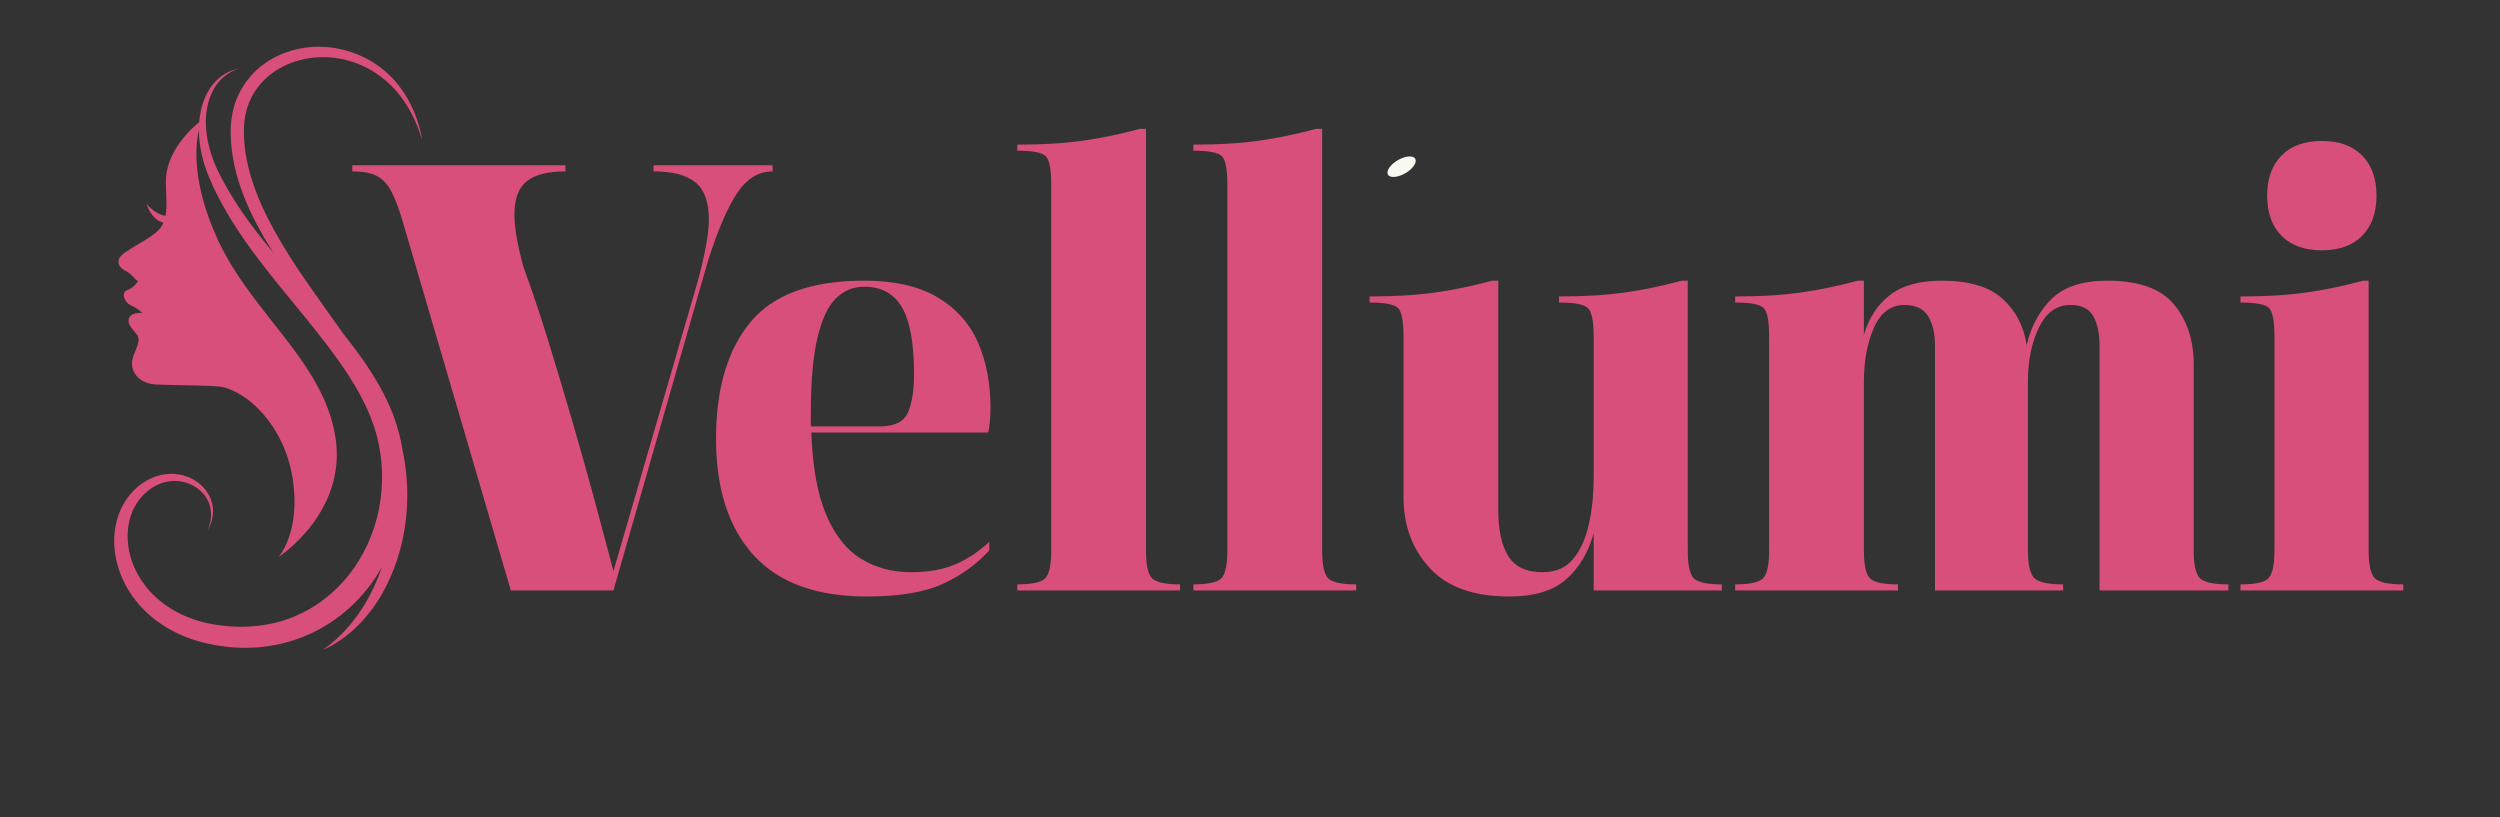<svg version="1.0" preserveAspectRatio="xMidYMid meet" height="250" viewBox="0 0 573.75 187.5" zoomAndPan="magnify" width="765" xmlns:xlink="http://www.w3.org/1999/xlink" xmlns="http://www.w3.org/2000/svg"><rect x="0" y="0" width="573.75" height="187.5" fill="#333333" stroke="none"/><defs><g></g><clipPath id="4017977a19"><path clip-rule="nonzero" d="M 1 37 L 98.766 37 L 98.766 136 L 1 136 Z M 1 37"></path></clipPath><clipPath id="53dcf66da8"><rect height="187" y="0" width="99" x="0"></rect></clipPath><clipPath id="af6a3c297d"><path clip-rule="nonzero" d="M 318 35 L 325 35 L 325 41 L 318 41 Z M 318 35"></path></clipPath><clipPath id="9f0aa6e160"><path clip-rule="nonzero" d="M 317.664 38.586 L 323.93 34.938 L 325.668 37.926 L 319.402 41.57 Z M 317.664 38.586"></path></clipPath><clipPath id="6a67ac0159"><path clip-rule="nonzero" d="M 320.793 36.762 C 319.066 37.77 318.055 39.254 318.535 40.078 C 319.012 40.902 320.805 40.758 322.531 39.75 C 324.262 38.746 325.273 37.262 324.793 36.434 C 324.312 35.609 322.52 35.758 320.793 36.762 Z M 320.793 36.762"></path></clipPath><clipPath id="a961e1d0a2"><path clip-rule="nonzero" d="M 0.031 0.426 L 7 0.426 L 7 5.93 L 0.031 5.93 Z M 0.031 0.426"></path></clipPath><clipPath id="0aa7ea920e"><path clip-rule="nonzero" d="M -0.336 3.586 L 5.93 -0.062 L 7.668 2.926 L 1.402 6.57 Z M -0.336 3.586"></path></clipPath><clipPath id="eca9a712db"><path clip-rule="nonzero" d="M 2.793 1.762 C 1.066 2.77 0.055 4.254 0.535 5.078 C 1.012 5.902 2.805 5.758 4.531 4.75 C 6.262 3.746 7.273 2.262 6.793 1.434 C 6.312 0.609 4.52 0.758 2.793 1.762 Z M 2.793 1.762"></path></clipPath><clipPath id="b120156115"><rect height="6" y="0" width="7" x="0"></rect></clipPath><clipPath id="503ab1ccce"><path clip-rule="nonzero" d="M 26 10 L 96.844 10 L 96.844 150 L 26 150 Z M 26 10"></path></clipPath><clipPath id="fa96387ff3"><rect height="187" y="0" width="397" x="0"></rect></clipPath></defs><g transform="matrix(1, 0, 0, 1, 79, 0)"><g clip-path="url(#53dcf66da8)"><g clip-path="url(#4017977a19)"><g fill-opacity="1" fill="#d84f79"><g transform="translate(0.456, 135.507)"><g><path d="M 1.391 -97.578 L 50.312 -97.578 L 50.312 -96.172 C 46.32 -96.172 43.375 -95.426 41.469 -93.938 C 39.562 -92.457 38.609 -89.906 38.609 -86.281 C 38.609 -83.219 39.305 -79.176 40.703 -74.156 C 42.555 -69.133 44.438 -63.535 46.344 -57.359 C 48.25 -51.18 50.109 -44.977 51.922 -38.75 C 53.734 -32.52 55.336 -26.828 56.734 -21.672 C 58.129 -16.516 59.242 -12.352 60.078 -9.188 C 60.91 -6.031 61.328 -4.453 61.328 -4.453 L 80.562 -70.531 C 81.406 -73.594 82.055 -76.352 82.516 -78.812 C 82.984 -81.281 83.219 -83.398 83.219 -85.172 C 83.219 -89.16 82.191 -91.988 80.141 -93.656 C 78.098 -95.332 74.895 -96.172 70.531 -96.172 L 70.531 -97.578 L 97.859 -97.578 L 97.859 -96.172 C 94.691 -96.172 92.016 -94.566 89.828 -91.359 C 87.648 -88.16 85.398 -82.984 83.078 -75.828 L 61.328 0 L 37.781 0 L 13.109 -84.188 C 12.172 -87.445 11.238 -89.938 10.312 -91.656 C 9.383 -93.375 8.242 -94.555 6.891 -95.203 C 5.547 -95.848 3.711 -96.172 1.391 -96.172 Z M 1.391 -97.578"></path></g></g></g></g></g></g><g clip-path="url(#af6a3c297d)"><g clip-path="url(#9f0aa6e160)"><g clip-path="url(#6a67ac0159)"><g transform="matrix(1, 0, 0, 1, 318, 35)"><g clip-path="url(#b120156115)"><g clip-path="url(#a961e1d0a2)"><g clip-path="url(#0aa7ea920e)"><g clip-path="url(#eca9a712db)"><path fill-rule="nonzero" fill-opacity="1" d="M -0.336 3.586 L 5.918 -0.055 L 7.656 2.93 L 1.402 6.57 Z M -0.336 3.586" fill="#f8f9f0"></path></g></g></g></g></g></g></g></g><g clip-path="url(#503ab1ccce)"><path fill-rule="nonzero" fill-opacity="1" d="M 80.254 14.004 C 85.031 15.375 89.238 18.438 92.18 22.434 C 93.469 24.172 94.543 26.074 95.406 28.066 C 95.992 29.398 96.473 30.781 96.898 32.188 C 96.168 27.832 94.488 23.531 91.781 19.98 C 85.738 11.844 74.449 8.508 64.988 12.277 C 58.949 14.617 54.453 19.816 53.301 26.227 C 53.047 27.582 52.934 28.961 52.941 30.336 C 52.965 38.891 56.305 47.082 60.527 54.371 C 61.238 55.598 61.977 56.805 62.738 57.996 C 57.629 51.902 52.93 45.531 49.551 38.227 C 47.16 32.746 46.047 25.871 49.074 20.422 C 50.309 18.223 52.328 16.535 54.742 15.766 C 52.836 16.137 51.043 17.102 49.672 18.48 C 48.258 19.879 47.254 21.648 46.617 23.52 C 46.129 24.988 45.836 26.5 45.711 28.023 C 43.758 29.621 37.898 35.004 38.062 41.984 C 38.129 44.949 38.379 47.449 37.988 49.516 C 35.383 49.125 33.602 46.734 33.602 46.734 C 34.582 49.676 36.172 50.766 37.504 51.125 C 37.113 52.027 36.512 52.824 35.605 53.523 C 32.34 56.047 27.684 57.887 27.266 59.535 C 27.035 60.441 27.277 61.418 28.898 62.203 C 30.246 62.859 30.754 64.047 31.66 64.531 C 31.66 64.531 30.789 66.035 29.234 66.566 C 27.684 67.102 28.605 69.379 29.816 69.961 C 31.031 70.543 32.113 71.141 32.582 71.852 C 32.582 71.852 29.867 71.562 29.527 73.258 C 29.188 74.957 31.531 76.379 31.758 77.477 C 32.043 78.859 30.918 80.516 30.449 82.277 C 29.668 85.215 31.855 88.051 35.832 88.242 C 39.809 88.438 48.676 88.41 50.766 88.777 C 56.586 89.797 65.215 97.457 67.156 109.773 C 69.094 122.09 63.957 127.812 63.957 127.812 C 63.957 127.812 79.699 117.66 76.984 100.332 C 74.27 83.008 57.781 71.949 49.957 54.945 C 44.113 42.242 44.789 33.664 45.637 29.824 C 45.645 33.629 46.609 37.461 48.082 40.938 C 50.363 46.324 53.445 51.344 56.82 56.094 C 63.488 65.48 71.371 73.801 77.984 83.176 C 80.797 87.199 83.363 91.422 85.16 95.98 C 89.309 106.52 88.328 118.949 82.383 128.605 C 77.773 136.219 70.125 141.781 61.309 143.316 C 57.207 144.055 52.953 143.984 48.852 143.273 C 41.91 142.07 35.273 138.293 31.75 132.039 C 28.57 126.586 28.125 118.973 32.492 114.031 C 34.027 112.281 36.094 110.961 38.398 110.535 C 43.25 109.57 48.469 112.91 48.441 118.125 C 48.441 119.375 48.137 120.629 47.629 121.801 C 48.273 120.684 48.715 119.441 48.848 118.148 C 49.328 113.965 46.191 110.238 42.246 109.156 C 40.262 108.582 38.09 108.621 36.113 109.23 C 31.41 110.676 27.918 114.914 26.766 119.617 C 25.039 126.402 27.445 133.746 32.027 138.883 C 35.668 143.027 40.691 145.859 45.973 147.293 C 63.621 151.996 79.672 144.297 87.66 130.137 C 85.605 136.133 82.371 141.75 77.754 146.141 C 76.617 147.219 75.398 148.219 74.105 149.148 C 75.566 148.516 76.965 147.715 78.289 146.797 C 79.109 146.234 79.918 145.594 80.672 144.938 C 83.586 142.406 85.988 139.316 87.883 135.945 C 93.316 126.129 94.723 114.32 92.398 103.344 C 91.891 100.184 91.02 97.082 89.797 94.121 C 87.758 89.215 84.898 84.695 81.762 80.449 C 80.82 79.18 79.848 77.926 78.859 76.691 C 73.406 68.883 67.594 61.32 62.996 52.973 C 58.93 45.594 55.605 37.344 56.012 28.785 C 56.75 16.57 69.344 10.766 80.254 14.004 Z M 80.254 14.004" fill="#d84f79"></path></g><g transform="matrix(1, 0, 0, 1, 157, 0)"><g clip-path="url(#fa96387ff3)"><g fill-opacity="1" fill="#d84f79"><g transform="translate(1.749, 135.507)"><g><path d="M 39.594 -71.094 C 46.562 -71.094 52.18 -69.812 56.453 -67.25 C 60.723 -64.695 63.812 -61.234 65.719 -56.859 C 67.625 -52.492 68.578 -47.477 68.578 -41.812 C 68.578 -41.164 68.531 -40.211 68.438 -38.953 C 68.344 -37.703 68.203 -36.797 68.016 -36.234 L 27.453 -36.234 C 27.734 -28.336 28.875 -22.039 30.875 -17.344 C 32.875 -12.656 35.547 -9.289 38.891 -7.25 C 42.234 -5.207 46.039 -4.188 50.312 -4.188 C 54.219 -4.188 57.562 -4.766 60.344 -5.922 C 63.133 -7.086 65.785 -8.832 68.297 -11.156 L 68.297 -9.203 C 65.328 -5.953 61.75 -3.375 57.562 -1.469 C 53.383 0.438 47.578 1.391 40.141 1.391 C 28.617 1.391 19.977 -1.766 14.219 -8.078 C 8.457 -14.398 5.578 -23.32 5.578 -34.844 C 5.578 -46.281 8.203 -55.18 13.453 -61.547 C 18.703 -67.91 27.414 -71.094 39.594 -71.094 Z M 27.328 -37.641 L 43.078 -37.641 C 46.516 -37.641 48.695 -38.707 49.625 -40.844 C 50.551 -42.977 51.016 -45.906 51.016 -49.625 C 51.016 -56.781 50.082 -61.914 48.219 -65.031 C 46.363 -68.145 43.488 -69.703 39.594 -69.703 C 37.082 -69.703 34.922 -68.816 33.109 -67.047 C 31.297 -65.285 29.879 -62.266 28.859 -57.984 C 27.836 -53.711 27.328 -47.766 27.328 -40.141 Z M 27.328 -37.641"></path></g></g></g><g fill-opacity="1" fill="#d84f79"><g transform="translate(74.23, 135.507)"><g><path d="M 2.234 -102.312 C 7.992 -102.312 13.008 -102.613 17.281 -103.219 C 21.562 -103.82 25.93 -104.727 30.391 -105.938 L 31.781 -105.938 L 31.781 -9.203 C 31.781 -5.859 32.242 -3.719 33.172 -2.781 C 34.098 -1.852 36.238 -1.391 39.594 -1.391 L 39.594 0 L 2.234 0 L 2.234 -1.391 C 5.578 -1.391 7.711 -1.852 8.641 -2.781 C 9.566 -3.719 10.031 -5.859 10.031 -9.203 L 10.031 -93.109 C 10.031 -96.641 9.613 -98.82 8.781 -99.656 C 7.945 -100.5 5.766 -100.922 2.234 -100.922 Z M 2.234 -102.312"></path></g></g></g><g fill-opacity="1" fill="#d84f79"><g transform="translate(114.652, 135.507)"><g><path d="M 2.234 -102.312 C 7.992 -102.312 13.008 -102.613 17.281 -103.219 C 21.562 -103.82 25.93 -104.727 30.391 -105.938 L 31.781 -105.938 L 31.781 -9.203 C 31.781 -5.859 32.242 -3.719 33.172 -2.781 C 34.098 -1.852 36.238 -1.391 39.594 -1.391 L 39.594 0 L 2.234 0 L 2.234 -1.391 C 5.578 -1.391 7.711 -1.852 8.641 -2.781 C 9.566 -3.719 10.031 -5.859 10.031 -9.203 L 10.031 -93.109 C 10.031 -96.641 9.613 -98.82 8.781 -99.656 C 7.945 -100.5 5.766 -100.922 2.234 -100.922 Z M 2.234 -102.312"></path></g></g></g><g fill-opacity="1" fill="#d84f79"><g transform="translate(155.075, 135.507)"><g><path d="M 2.234 -67.469 C 7.992 -67.469 13.008 -67.77 17.281 -68.375 C 21.562 -68.977 25.93 -69.883 30.391 -71.094 L 31.781 -71.094 L 31.781 -18.406 C 31.781 -13.844 32.547 -10.332 34.078 -7.875 C 35.609 -5.414 38.234 -4.188 41.953 -4.188 C 44.93 -4.188 47.254 -5.18 48.922 -7.172 C 50.598 -9.172 51.805 -11.82 52.547 -15.125 C 53.297 -18.426 53.672 -22.023 53.672 -25.922 L 53.672 -58.266 C 53.672 -61.797 53.227 -63.977 52.344 -64.812 C 51.457 -65.656 49.25 -66.078 45.719 -66.078 L 45.719 -67.469 C 51.477 -67.469 56.492 -67.77 60.766 -68.375 C 65.047 -68.977 69.414 -69.883 73.875 -71.094 L 75.266 -71.094 L 75.266 -9.203 C 75.266 -5.859 75.727 -3.719 76.656 -2.781 C 77.594 -1.852 79.734 -1.391 83.078 -1.391 L 83.078 0 L 53.672 0 L 53.672 -13.109 C 52.461 -8.734 50.367 -5.223 47.391 -2.578 C 44.422 0.066 40.055 1.391 34.297 1.391 C 26.117 1.391 20.031 -0.789 16.031 -5.156 C 12.031 -9.52 10.031 -14.957 10.031 -21.469 L 10.031 -58.266 C 10.031 -61.797 9.613 -63.977 8.781 -64.812 C 7.945 -65.656 5.766 -66.078 2.234 -66.078 Z M 2.234 -67.469"></path></g></g></g><g fill-opacity="1" fill="#d84f79"><g transform="translate(238.985, 135.507)"><g><path d="M 2.234 -67.469 C 7.992 -67.469 13.008 -67.77 17.281 -68.375 C 21.562 -68.977 25.93 -69.883 30.391 -71.094 L 31.781 -71.094 L 31.781 -58.688 C 32.895 -62.5 34.867 -65.52 37.703 -67.75 C 40.535 -69.977 44.508 -71.094 49.625 -71.094 C 55.852 -71.094 60.5 -69.719 63.562 -66.969 C 66.625 -64.227 68.484 -60.676 69.141 -56.312 C 70.16 -60.676 72.086 -64.227 74.922 -66.969 C 77.754 -69.719 82.004 -71.094 87.672 -71.094 C 94.828 -71.094 99.914 -69.281 102.938 -65.656 C 105.957 -62.031 107.469 -57.43 107.469 -51.859 L 107.469 -9.203 C 107.469 -5.859 107.953 -3.719 108.922 -2.781 C 109.898 -1.852 112.066 -1.391 115.422 -1.391 L 115.422 0 L 85.859 0 L 85.859 -56.031 C 85.859 -59.008 85.367 -61.332 84.391 -63 C 83.422 -64.676 81.68 -65.516 79.172 -65.516 C 76.016 -65.516 73.598 -63.77 71.922 -60.281 C 70.254 -56.801 69.422 -52.691 69.422 -47.953 L 69.422 -9.203 C 69.422 -5.859 69.93 -3.719 70.953 -2.781 C 71.973 -1.852 74.156 -1.391 77.5 -1.391 L 77.5 0 L 48.094 0 L 48.094 -56.031 C 48.094 -59.008 47.555 -61.332 46.484 -63 C 45.422 -64.676 43.633 -65.516 41.125 -65.516 C 37.957 -65.516 35.609 -63.77 34.078 -60.281 C 32.547 -56.801 31.781 -52.691 31.781 -47.953 L 31.781 -9.203 C 31.781 -5.859 32.242 -3.719 33.172 -2.781 C 34.098 -1.852 36.238 -1.391 39.594 -1.391 L 39.594 0 L 2.234 0 L 2.234 -1.391 C 5.578 -1.391 7.711 -1.852 8.641 -2.781 C 9.566 -3.719 10.031 -5.859 10.031 -9.203 L 10.031 -58.266 C 10.031 -61.797 9.613 -63.977 8.781 -64.812 C 7.945 -65.656 5.766 -66.078 2.234 -66.078 Z M 2.234 -67.469"></path></g></g></g><g fill-opacity="1" fill="#d84f79"><g transform="translate(354.955, 135.507)"><g><path d="M 20.906 -103.156 C 24.906 -103.156 27.992 -102.035 30.172 -99.797 C 32.359 -97.566 33.453 -94.504 33.453 -90.609 C 33.453 -86.703 32.359 -83.633 30.172 -81.406 C 27.992 -79.176 24.906 -78.062 20.906 -78.062 C 16.914 -78.062 13.828 -79.176 11.641 -81.406 C 9.453 -83.633 8.359 -86.703 8.359 -90.609 C 8.359 -94.504 9.453 -97.566 11.641 -99.797 C 13.828 -102.035 16.914 -103.156 20.906 -103.156 Z M 2.234 -67.469 C 7.992 -67.469 13.008 -67.77 17.281 -68.375 C 21.562 -68.977 25.93 -69.883 30.391 -71.094 L 31.641 -71.094 L 31.641 -9.203 C 31.641 -5.859 32.125 -3.719 33.094 -2.781 C 34.07 -1.852 36.238 -1.391 39.594 -1.391 L 39.594 0 L 2.234 0 L 2.234 -1.391 C 5.578 -1.391 7.711 -1.852 8.641 -2.781 C 9.566 -3.719 10.031 -5.859 10.031 -9.203 L 10.031 -58.266 C 10.031 -61.797 9.613 -63.977 8.781 -64.812 C 7.945 -65.656 5.766 -66.078 2.234 -66.078 Z M 2.234 -67.469"></path></g></g></g></g></g></svg>